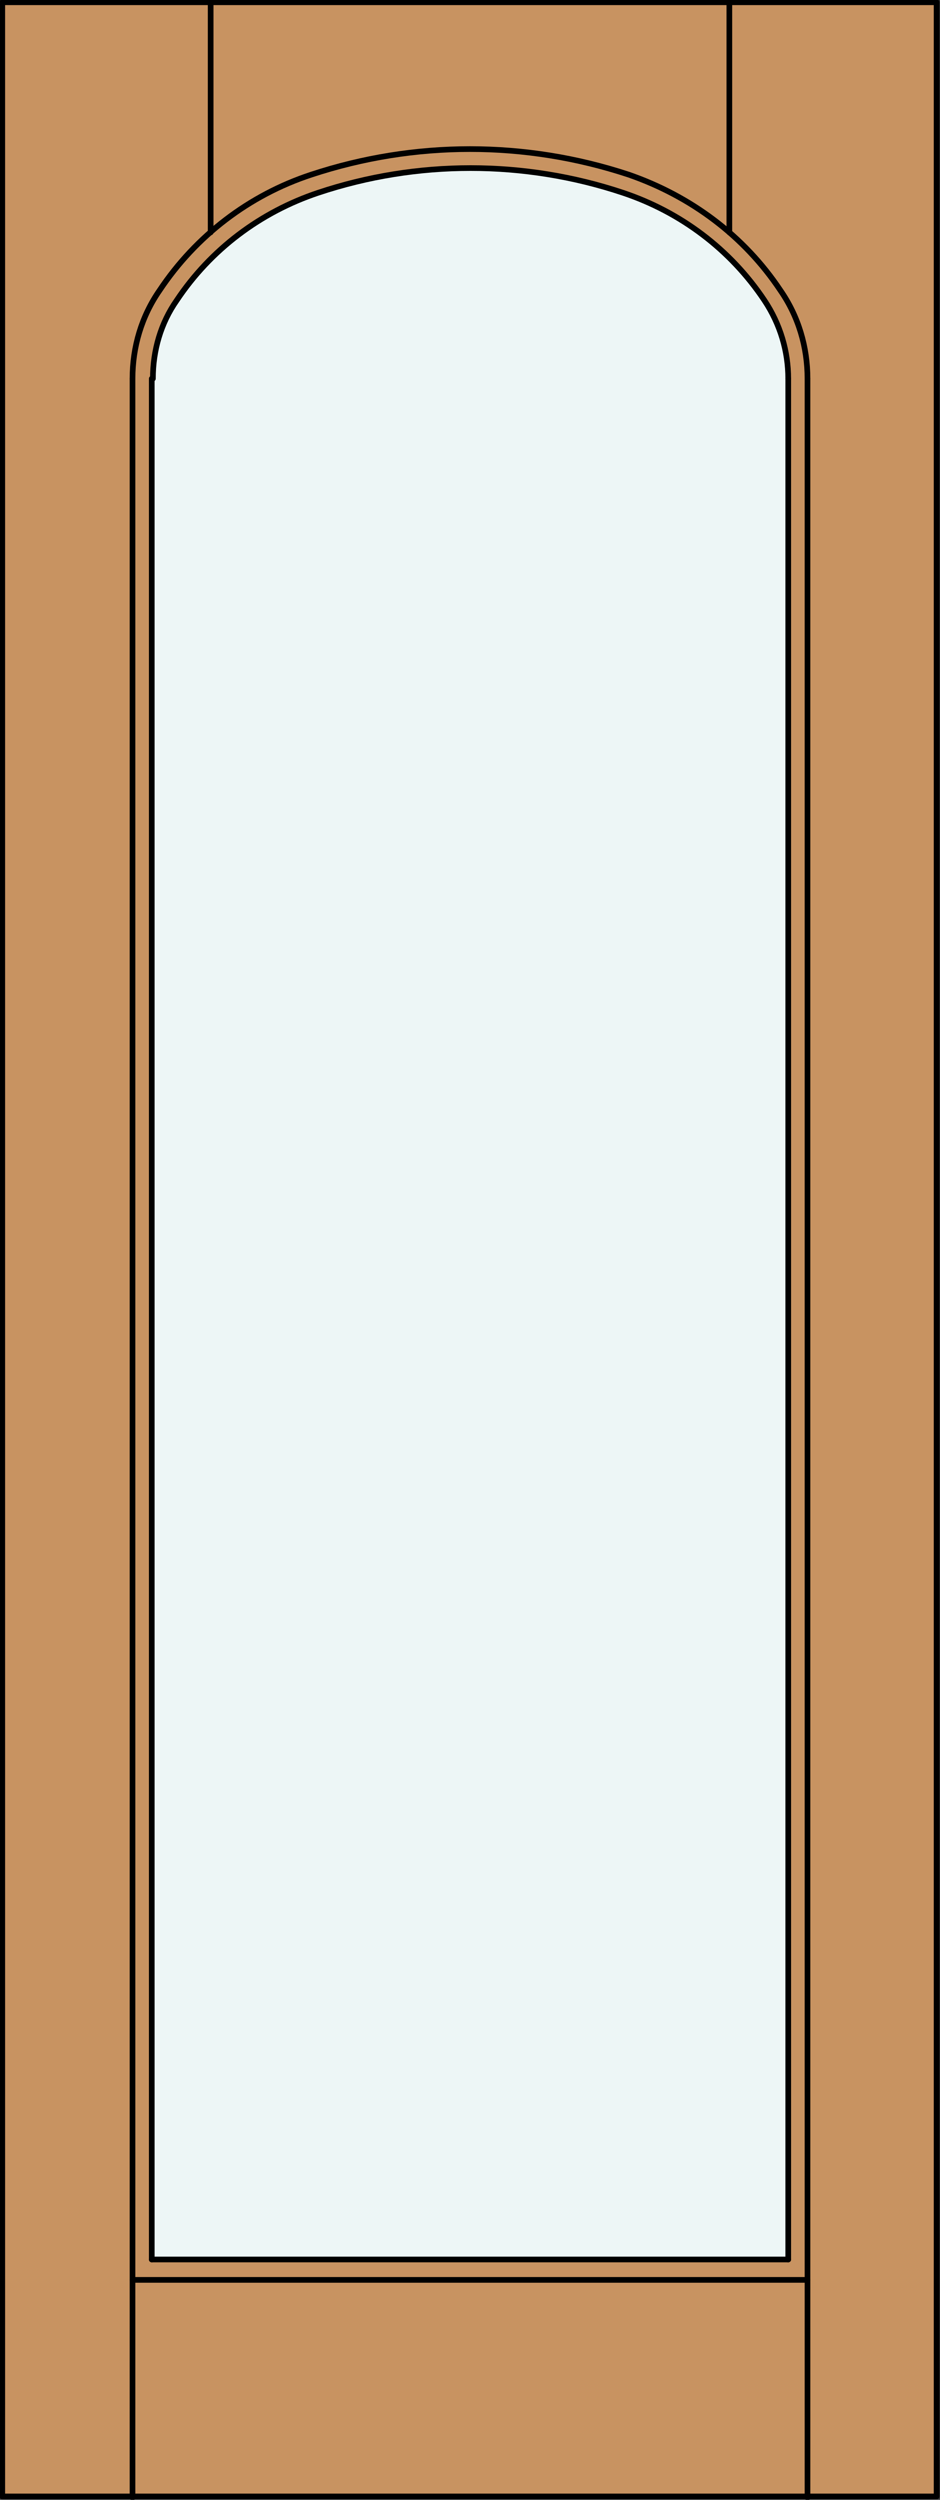 <?xml version="1.0" encoding="utf-8"?>
<!-- Generator: Adobe Illustrator 21.1.0, SVG Export Plug-In . SVG Version: 6.00 Build 0)  -->
<!DOCTYPE svg PUBLIC "-//W3C//DTD SVG 1.1//EN" "http://www.w3.org/Graphics/SVG/1.1/DTD/svg11.dtd">
<svg version="1.1" id="Layer_1" xmlns="http://www.w3.org/2000/svg" xmlns:xlink="http://www.w3.org/1999/xlink" x="0px" y="0px"
	 viewBox="0 0 83 220.5" style="enable-background:new 0 0 83 220.5;" xml:space="preserve">
<rect x="0" y="0" width="83" height="220.5" fill="#333333" stroke="none"/>
<style type="text/css">
	.st0{fill:#C89361;}
	.st1{fill:#EDF6F6;}
	.st2{fill:none;stroke:#000000;stroke-width:0.5;stroke-linecap:round;stroke-linejoin:round;}
</style>
<title>TE-0001-D002</title>
<rect x="0.2" y="0.2" class="st0" width="82.5" height="220"/>
<path class="st1" d="M69.6,199.3H13.4v-166c0-2.4,0.7-4.8,2.1-6.9c3-4.5,7.4-7.8,12.5-9.5c12.4-4.1,27.1-2.6,36.1,5.5
	c0.4-0.1,6,6.4,5.4,10.8L69.6,199.3L69.6,199.3z"/>
<line class="st2" x1="13.4" y1="199.3" x2="69.6" y2="199.3"/>
<line class="st2" x1="11.7" y1="201.1" x2="71.3" y2="201.1"/>
<line class="st2" x1="71.3" y1="220.3" x2="71.3" y2="33.4"/>
<line class="st2" x1="69.6" y1="199.3" x2="69.6" y2="33.4"/>
<rect x="0.2" y="0.2" class="st2" width="82.5" height="220"/>
<line class="st2" x1="11.7" y1="33.4" x2="11.7" y2="220.3"/>
<line class="st2" x1="13.4" y1="33.4" x2="13.4" y2="199.3"/>
<path class="st2" d="M69.6,33.4c0-2.4-0.7-4.8-2.1-6.9c-3-4.5-7.4-7.8-12.5-9.5c-8.7-2.9-18.2-2.9-26.9,0c-5.1,1.7-9.5,5-12.5,9.5
	c-1.4,2-2.1,4.4-2.1,6.9"/>
<path class="st2" d="M71.3,33.4c0-2.8-0.8-5.5-2.4-7.8c-3.2-4.8-7.9-8.3-13.4-10.2c-9.1-3-18.9-3-28,0c-5.5,1.8-10.2,5.4-13.4,10.2
	c-1.6,2.3-2.4,5-2.4,7.8"/>
<line class="st2" x1="18.6" y1="0.2" x2="18.6" y2="20.5"/>
<line class="st2" x1="64.4" y1="0.2" x2="64.4" y2="20.5"/>
</svg>
